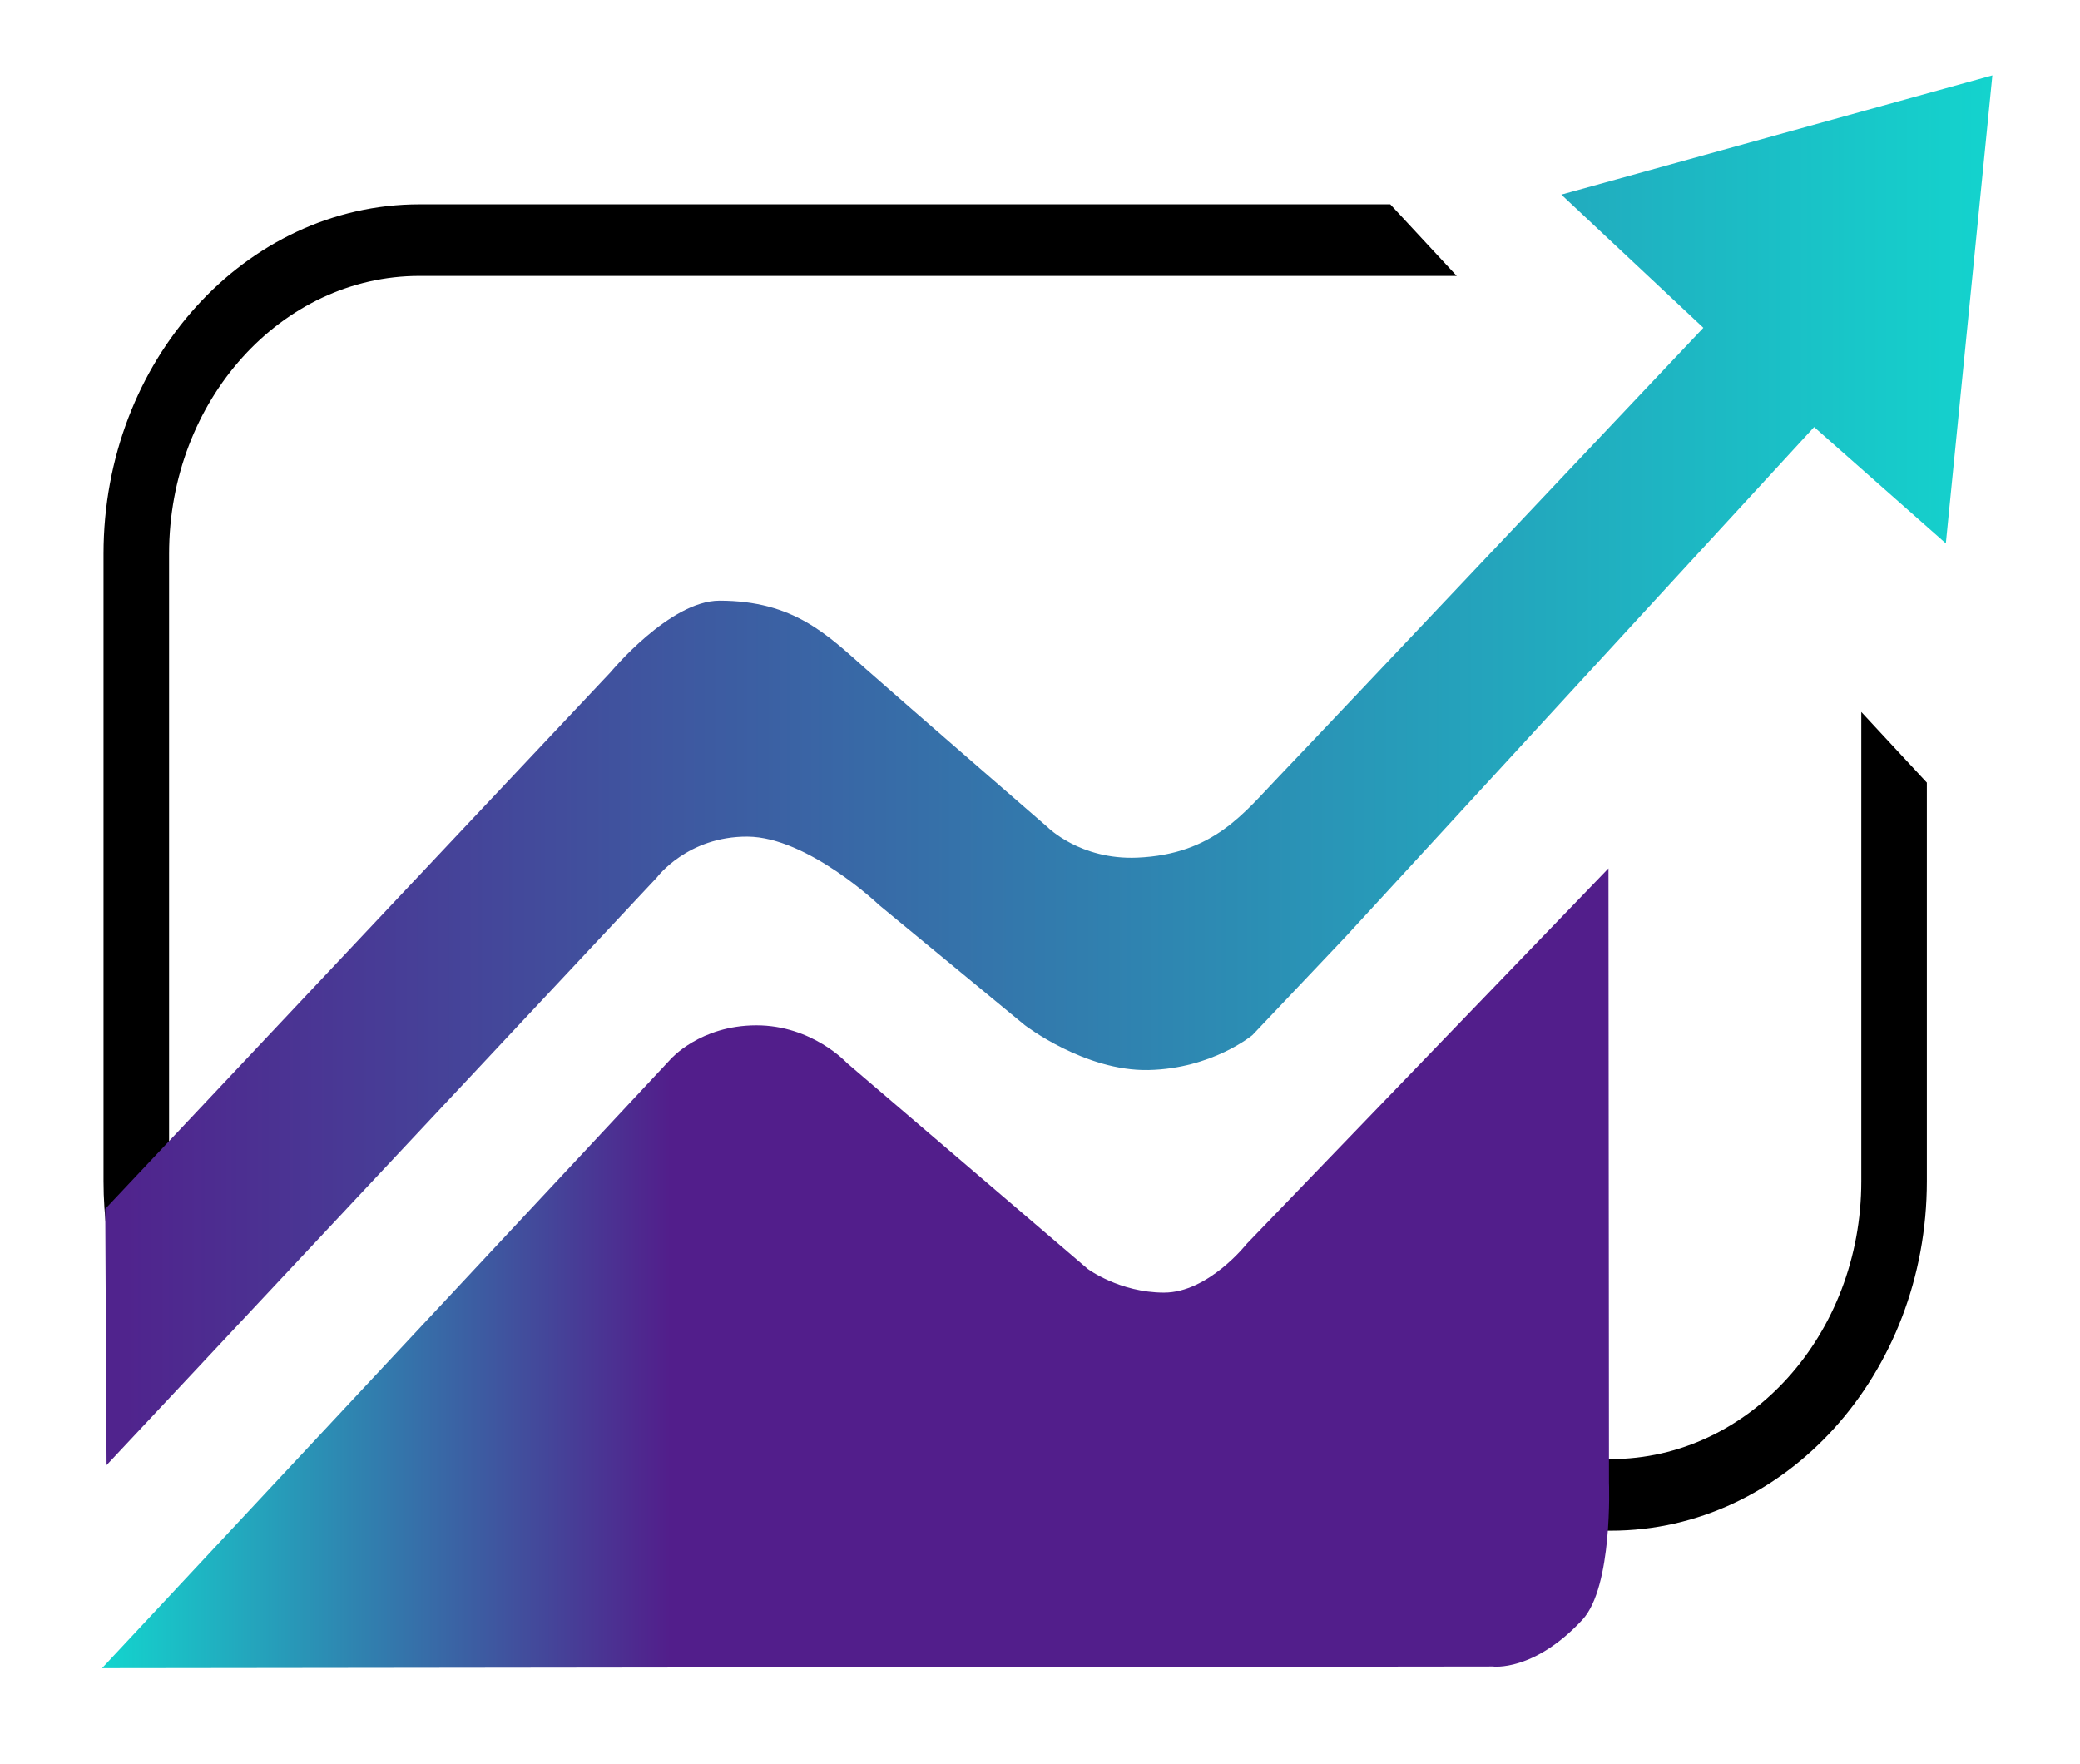 <?xml version="1.0" encoding="UTF-8" standalone="no"?>
<!DOCTYPE svg PUBLIC "-//W3C//DTD SVG 1.1//EN" "http://www.w3.org/Graphics/SVG/1.1/DTD/svg11.dtd">
<svg width="100%" height="100%" viewBox="0 0 250 212" version="1.1" xmlns="http://www.w3.org/2000/svg" xmlns:xlink="http://www.w3.org/1999/xlink" xml:space="preserve" xmlns:serif="http://www.serif.com/" style="fill-rule:evenodd;clip-rule:evenodd;stroke-linejoin:round;stroke-miterlimit:2;">
    <g id="Artboard1" transform="matrix(1,0,0,1,-49.75,-36.392)">
        <rect x="49.75" y="36.392" width="249.937" height="211.198" style="fill:none;"/>
        <g transform="matrix(0.927,0,0,1.004,16.94,4.714)">
            <path d="M55.595,195.987C51.312,189.38 48.817,181.459 48.817,172.944L48.817,97.843C48.817,74.737 67.193,56.008 89.791,56.008L215.653,56.008L224.266,64.578L89.791,64.578C71.851,64.578 57.316,79.5 57.316,97.843L57.316,172.944C57.316,179.77 59.329,186.122 62.781,191.408M89.791,206.21L244.249,206.21C262.19,206.21 276.725,191.287 276.725,172.944L276.725,116.775L285.224,125.232L285.224,172.944C285.224,196.05 266.847,214.779 244.249,214.779L89.791,214.779"/>
        </g>
        <g transform="matrix(1,0,0,1,0.75,0.392)">
            <path d="M99.469,219.91L99.469,211.308" style="fill:none;"/>
        </g>
        <g transform="matrix(1,0,0,1,0.75,0.392)">
            <path d="M74.417,196.45L67.753,201.047" style="fill:none;"/>
        </g>
        <g transform="matrix(1,0,0,1,0.75,0.392)">
            <path d="M61.65,181.286L122.4,116.77C122.4,116.77 129.501,108.189 135.47,108.189C144.434,108.189 148.466,112.323 153.102,116.421C157.737,120.518 174.895,135.394 174.895,135.394C174.895,135.394 178.806,139.362 185.686,139.071C194.886,138.681 198.534,133.666 202.742,129.291C206.951,124.916 253.733,75.396 253.733,75.396L236.662,59.388L288.468,45.056L282.875,101.301L267.047,87.323L210.753,148.558L199.531,160.403C199.531,160.403 194.697,164.435 187.039,164.597C179.382,164.758 172.18,159.213 172.18,159.213L154.664,144.77C154.664,144.77 146.085,136.593 138.85,136.547C131.616,136.502 127.948,141.459 127.948,141.459L61.81,212.083L61.65,181.286Z" style="fill:url(#_Linear1);"/>
        </g>
        <g transform="matrix(1,0,0,1,0.75,0.392)">
            <path d="M61.262,236.486L129.61,163.286C129.61,163.286 133.138,159.241 139.887,159.227C146.636,159.213 150.798,163.756 150.798,163.756L179.745,188.507C179.745,188.507 183.578,191.347 188.909,191.347C194.24,191.347 198.843,185.489 198.843,185.489L242.326,140.362L242.387,214.197C242.387,214.197 242.879,226.701 239.179,230.679C233.332,236.964 228.418,236.283 228.418,236.283L61.262,236.486Z" style="fill:url(#_Linear2);"/>
        </g>
    </g>
    <defs>
        <linearGradient id="_Linear1" x1="0" y1="0" x2="1" y2="0" gradientUnits="userSpaceOnUse" gradientTransform="matrix(230.143,0,0,155.184,58.324,122.648)"><stop offset="0" style="stop-color:rgb(82,30,139);stop-opacity:1"/><stop offset="1" style="stop-color:rgb(19,213,206);stop-opacity:1"/></linearGradient>
        <linearGradient id="_Linear2" x1="0" y1="0" x2="1" y2="0" gradientUnits="userSpaceOnUse" gradientTransform="matrix(68.348,0,0,73.201,61.262,199.886)"><stop offset="0" style="stop-color:rgb(19,213,206);stop-opacity:1"/><stop offset="1" style="stop-color:rgb(82,30,139);stop-opacity:1"/></linearGradient>
    </defs>
</svg>
